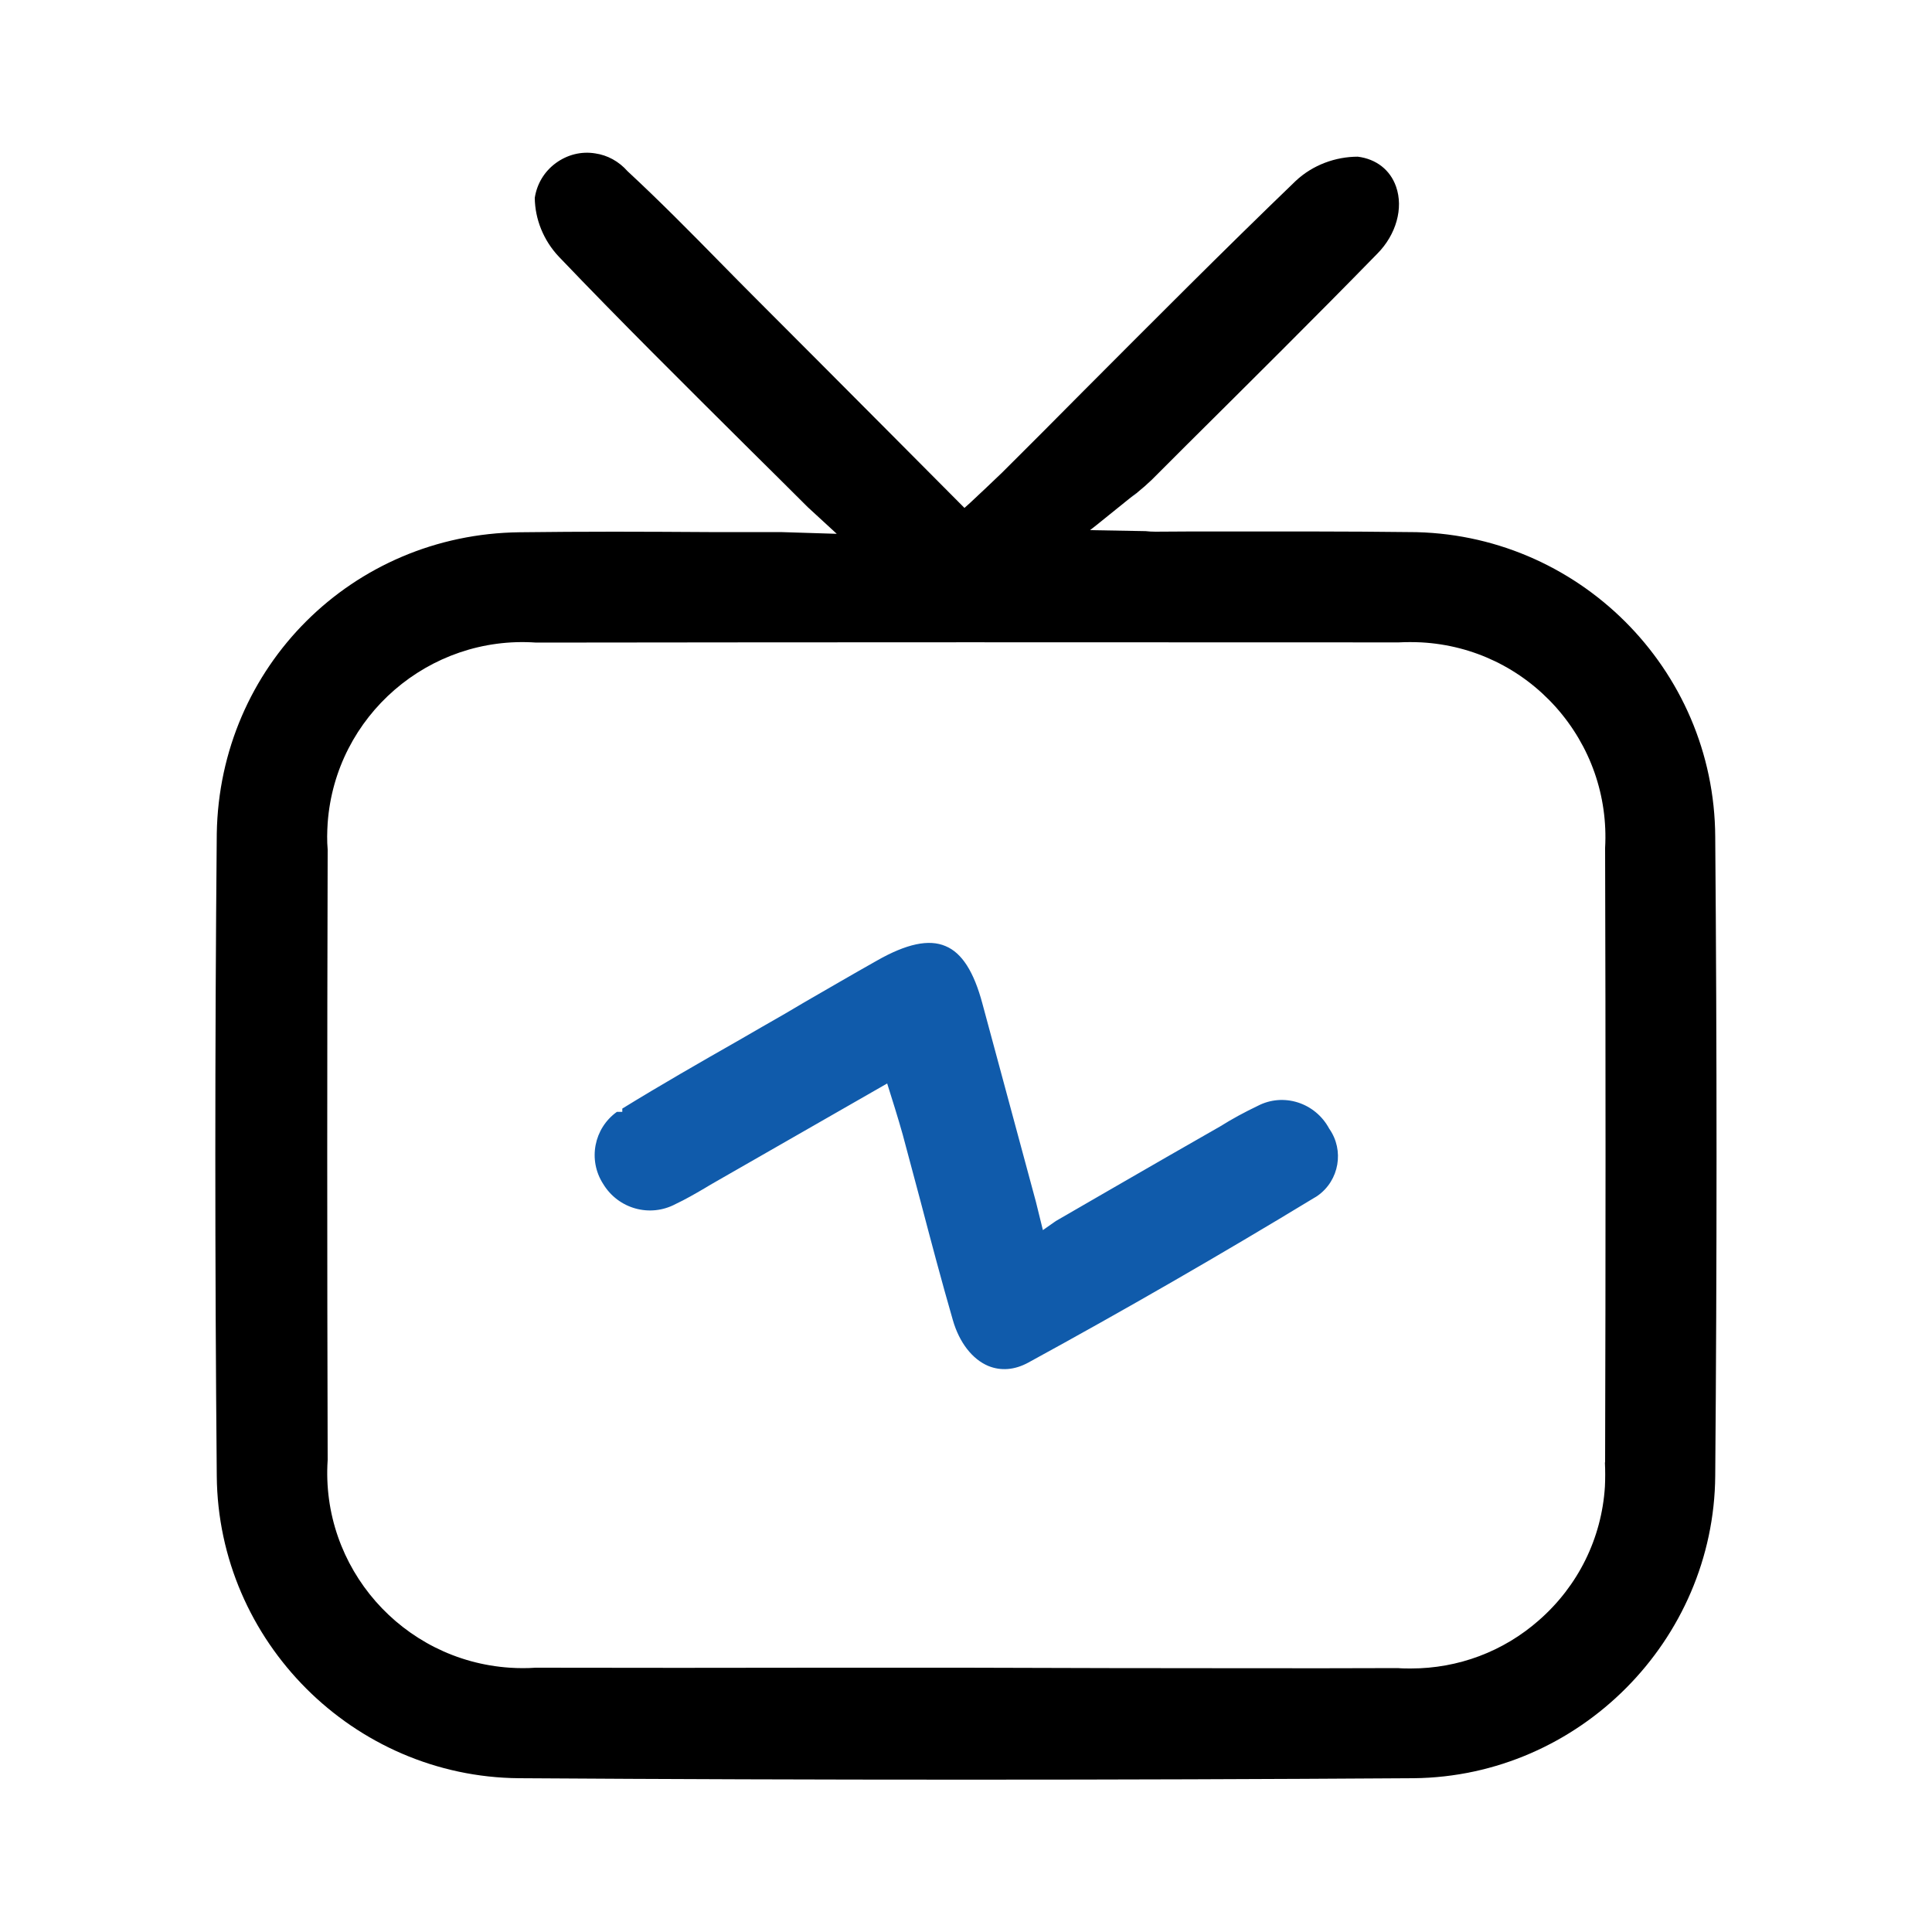 <?xml version="1.0" encoding="UTF-8"?>
<svg id="Layer_1" data-name="Layer 1" xmlns="http://www.w3.org/2000/svg" viewBox="0 0 100 100">
  <defs>
    <style>
      .cls-1 {
        fill: #105bab;
      }
    </style>
  </defs>
  <g id="Group_14107" data-name="Group 14107">
    <g id="Group_14108" data-name="Group 14108">
      <g id="Path_40010" data-name="Path 40010">
        <path d="m88.78,43.32c-.04-8.72-7.15-15.78-15.85-15.78h-.06c-3.18-.04-6.35-.03-9.52-.03h-1.85s-1.7.01-1.7.01c-.17,0-.34-.01-.52-.03h-.06s-2.8-.05-2.8-.05l.32-.25,1.7-1.37c.06-.05.13-.1.19-.15.07-.05.13-.09.18-.13.32-.26.57-.48.81-.71l1.81-1.81c3.25-3.23,6.61-6.56,9.86-9.89.98-.99,1.36-2.36.97-3.47-.3-.86-1.02-1.43-1.98-1.55-1.14,0-2.33.42-3.22,1.26-3.73,3.59-7.46,7.34-11.07,10.96-1.37,1.38-2.74,2.76-4.12,4.13-.53.51-1.05,1-1.66,1.57l-.29.26-3.89-3.91c-2.33-2.34-4.61-4.63-6.9-6.92-.62-.62-1.24-1.25-1.85-1.87-1.55-1.58-3.16-3.21-4.8-4.73-.45-.51-1.04-.83-1.67-.92-.73-.12-1.45.07-2.04.5-.6.44-.98,1.08-1.09,1.8.01,1.1.45,2.2,1.24,3.04,3.2,3.35,6.48,6.6,9.95,10.05.97.96,1.95,1.93,2.94,2.92l1.5,1.38-2.91-.09c-1.27,0-2.5,0-3.71,0-1.68-.01-3.3-.02-4.91-.02s-3.27.01-4.89.03c-8.65.1-15.53,6.95-15.67,15.6-.1,11.03-.1,22.22,0,33.25.07,8.56,7.08,15.57,15.64,15.64,15.37.1,30.95.1,46.32,0,8.54-.09,15.54-7.12,15.6-15.66.09-10.97.09-22.09,0-33.05Zm-5.71,32.38c.02.4.02.83,0,1.25-.17,2.68-1.39,5.14-3.41,6.91-1.85,1.63-4.19,2.5-6.63,2.5-.22,0-.45,0-.68-.02-4.96.02-9.94,0-14.93,0l-7.48-.02h-7.39c-4.94.01-9.88.01-14.83,0-.42.03-.88.03-1.33,0-5.57-.37-9.8-5.19-9.43-10.75-.03-10.47-.03-21.11,0-31.6-.04-.44-.03-.91,0-1.37.4-5.55,5.25-9.73,10.79-9.34,14.87-.02,29.76-.02,44.65-.01.38-.02.78-.02,1.18,0,2.68.15,5.15,1.34,6.95,3.35,1.79,2.01,2.7,4.6,2.55,7.29.03,10.53.03,21.24,0,31.8Z"/>
      </g>
      <g id="Path_40011" data-name="Path 40011">
        <path class="cls-1" d="m68.2,61.89c-.05.04-.11.07-.16.1-4.86,2.95-9.84,5.82-14.82,8.54-.7.38-1.41.44-2.07.17-.83-.35-1.5-1.22-1.83-2.37-.59-2.04-1.14-4.12-1.67-6.14-.31-1.16-.62-2.32-.93-3.48-.12-.43-.25-.86-.4-1.35l-.4-1.28-8.83,5.06c-.21.12-.42.24-.63.37-.48.28-.98.57-1.49.81-1.33.71-2.97.25-3.75-1.04-.8-1.24-.48-2.88.71-3.73h.28v-.17c1.98-1.22,4.04-2.4,6.04-3.54.79-.46,1.58-.91,2.38-1.37l1-.59c1.25-.72,2.5-1.45,3.76-2.16,1.53-.87,2.69-1.12,3.55-.75.85.35,1.47,1.33,1.91,2.98l2.77,10.26.36,1.46.67-.47,2.82-1.63c1.94-1.12,3.81-2.2,5.69-3.27.62-.39,1.27-.74,1.94-1.06,1.32-.69,2.97-.18,3.7,1.18.79,1.12.52,2.68-.6,3.47Z"/>
      </g>
    </g>
  </g>
  <path class="cls-1" d="m58.81,25.54c-.11.08-.24.18-.37.28l.36-.29h.01Z"/>
</svg>